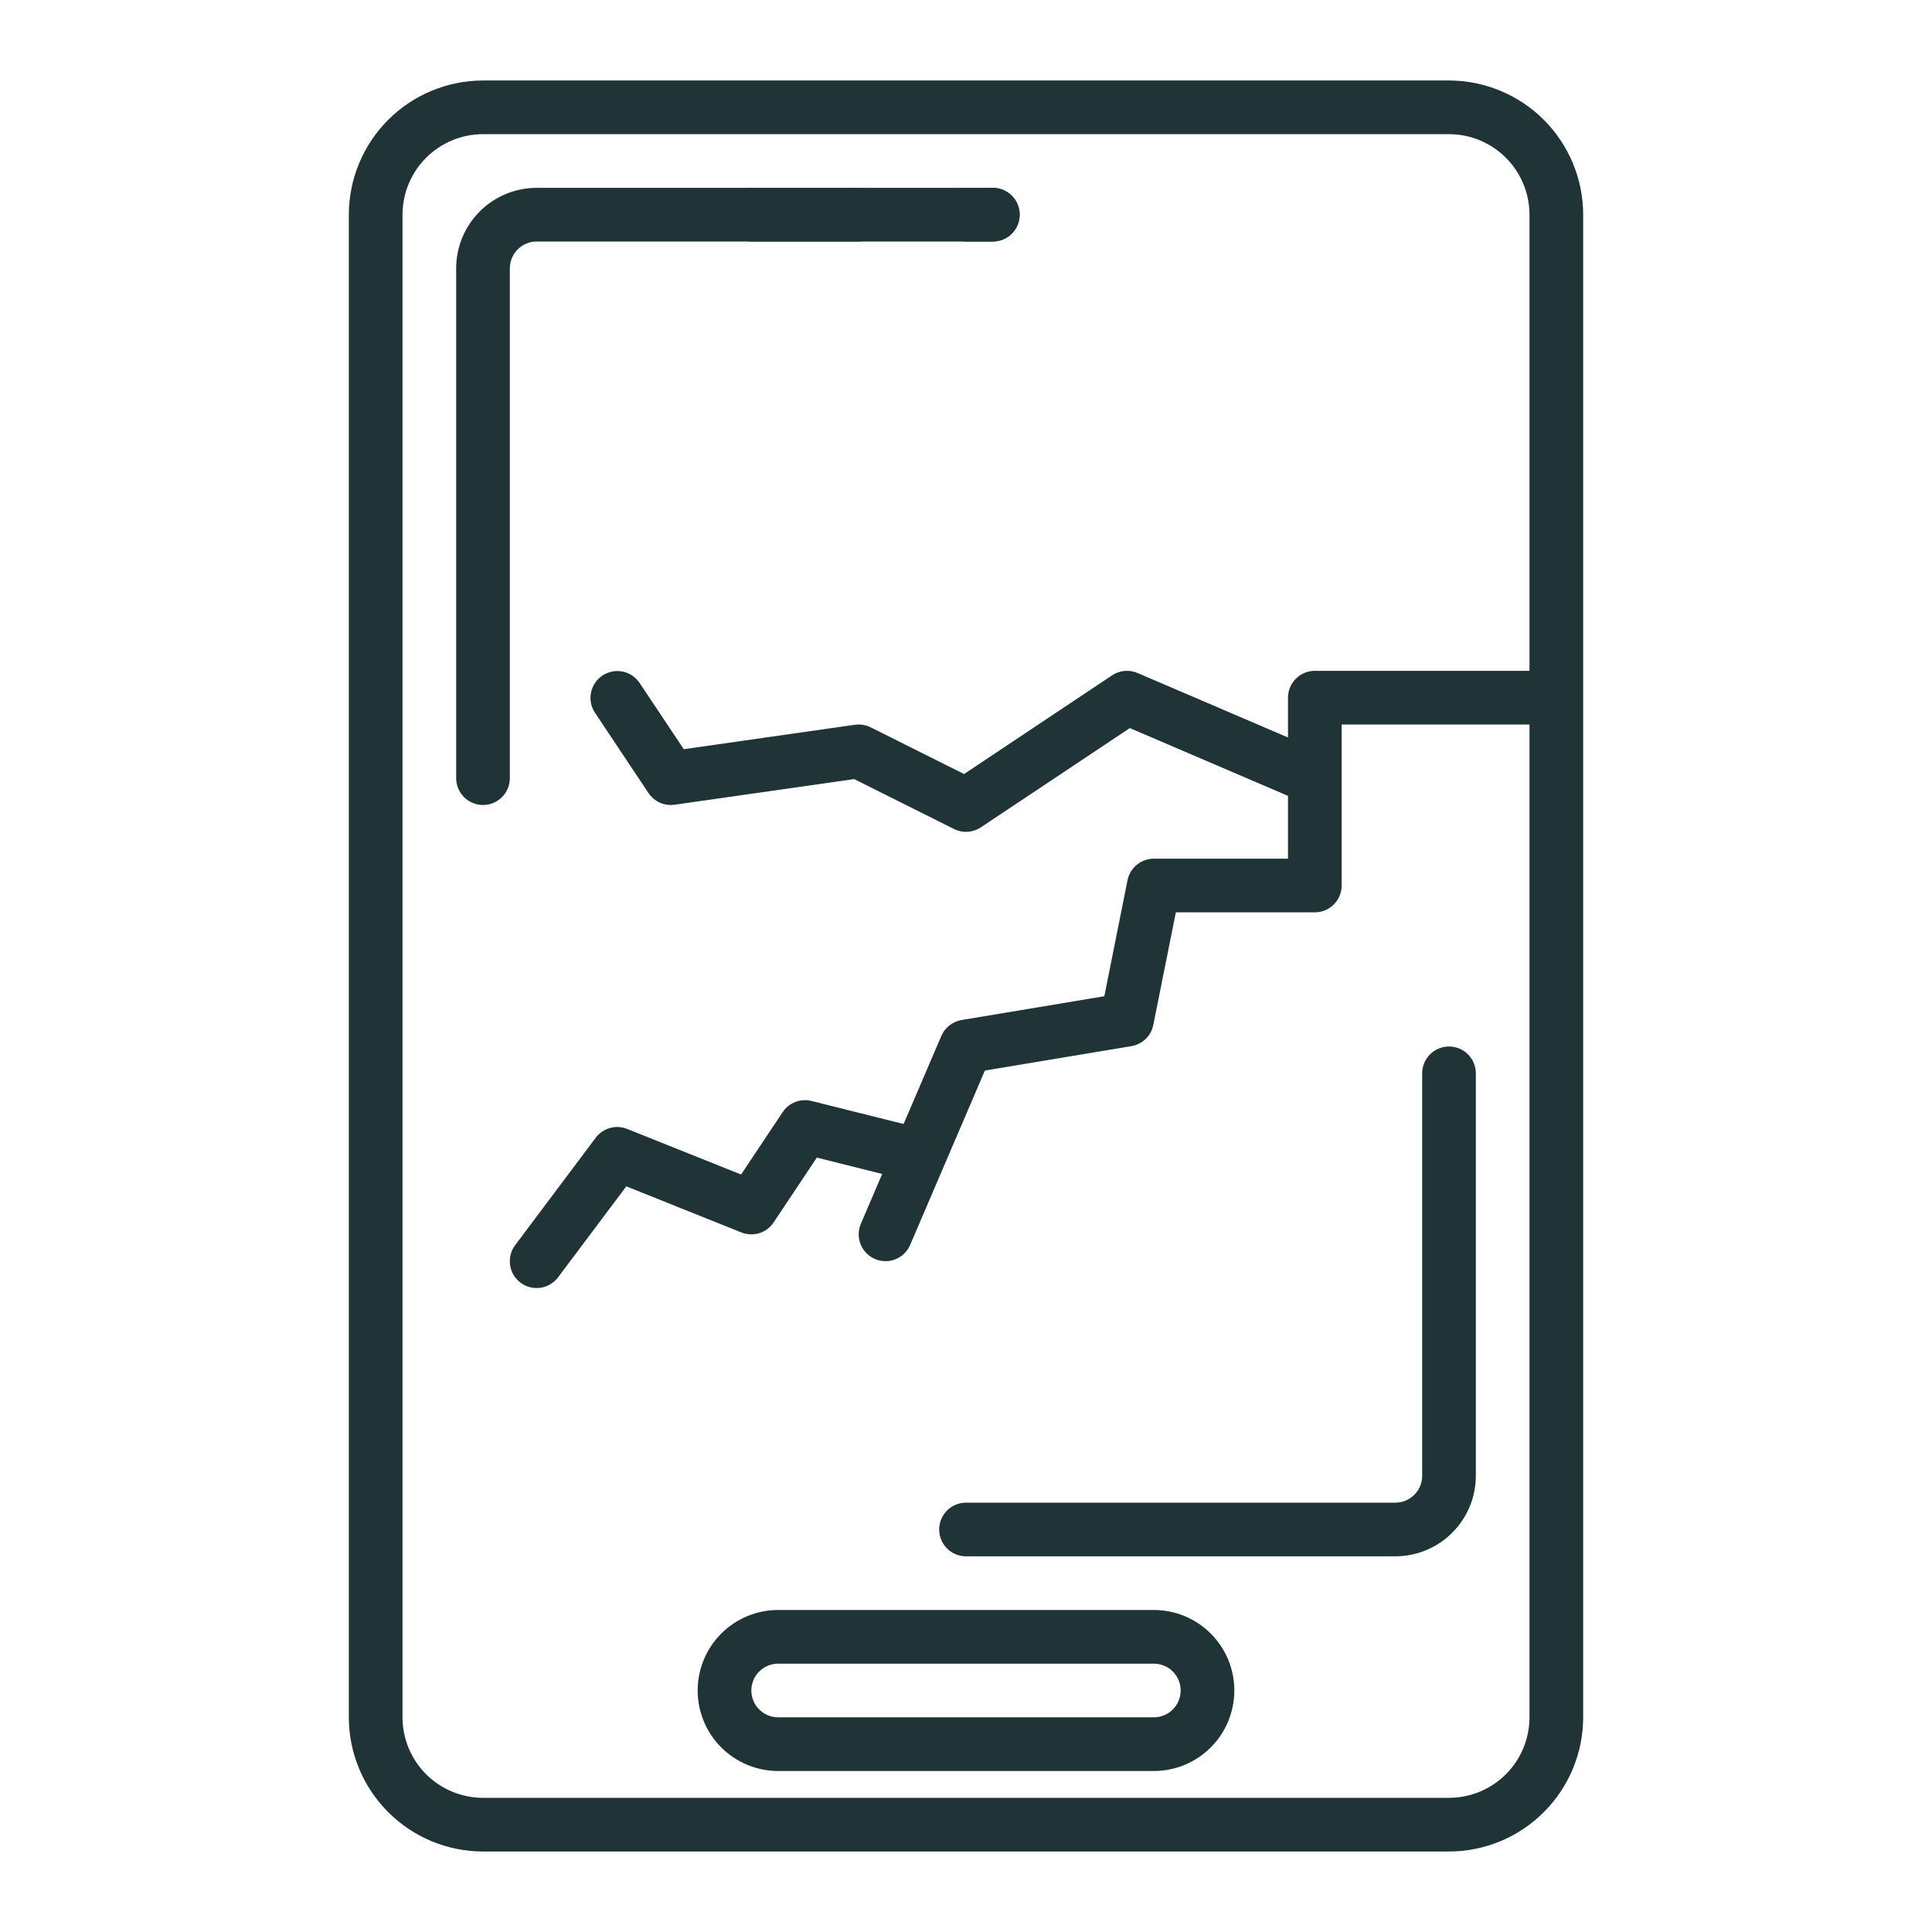 <svg xmlns="http://www.w3.org/2000/svg" fill="none" viewBox="0 0 80 80" height="80" width="80">
<path fill="#203336" d="M60 3.333H20C18.527 3.335 17.115 3.921 16.074 4.962C15.032 6.004 14.446 7.416 14.444 8.889V71.111C14.446 72.584 15.032 73.996 16.074 75.037C17.115 76.079 18.527 76.665 20 76.667H60C61.473 76.665 62.885 76.079 63.926 75.037C64.968 73.996 65.554 72.584 65.556 71.111V8.889C65.554 7.416 64.968 6.004 63.926 4.962C62.885 3.921 61.473 3.335 60 3.333ZM60 74.444H20C19.116 74.443 18.269 74.092 17.644 73.467C17.019 72.842 16.668 71.995 16.667 71.111V8.889C16.668 8.005 17.019 7.158 17.644 6.533C18.269 5.908 19.116 5.556 20 5.555H60C60.884 5.556 61.731 5.908 62.356 6.533C62.981 7.158 63.332 8.005 63.333 8.889V27.778H54.444C54.298 27.778 54.154 27.806 54.019 27.862C53.884 27.918 53.762 28 53.659 28.103C53.556 28.206 53.474 28.329 53.418 28.464C53.362 28.598 53.333 28.743 53.333 28.889V30.537L47.105 27.868C46.935 27.794 46.749 27.765 46.565 27.782C46.381 27.799 46.204 27.861 46.05 27.964L39.92 32.051L36.053 30.117C35.85 30.017 35.622 29.98 35.398 30.011L28.314 31.023L26.48 28.273C26.315 28.03 26.062 27.863 25.774 27.807C25.487 27.751 25.189 27.811 24.945 27.973C24.702 28.136 24.532 28.388 24.473 28.675C24.414 28.962 24.471 29.26 24.631 29.505L26.853 32.839C26.97 33.013 27.133 33.151 27.324 33.237C27.516 33.322 27.728 33.352 27.935 33.322L35.369 32.26L39.503 34.327C39.678 34.415 39.874 34.454 40.069 34.442C40.265 34.43 40.453 34.366 40.616 34.258L46.782 30.148L53.333 32.955V35.556H47.778C47.521 35.556 47.272 35.645 47.074 35.807C46.875 35.97 46.739 36.197 46.688 36.449L45.728 41.252L39.817 42.237C39.633 42.268 39.46 42.344 39.314 42.459C39.167 42.575 39.052 42.725 38.979 42.896L37.416 46.542L33.603 45.589C33.381 45.533 33.147 45.548 32.933 45.63C32.719 45.713 32.536 45.859 32.409 46.05L30.687 48.634L25.968 46.746C25.741 46.656 25.491 46.642 25.256 46.708C25.021 46.775 24.814 46.916 24.667 47.111L21.334 51.556C21.246 51.673 21.181 51.805 21.145 51.947C21.108 52.088 21.1 52.236 21.121 52.38C21.141 52.525 21.19 52.664 21.264 52.79C21.339 52.916 21.437 53.026 21.554 53.113C21.671 53.201 21.804 53.265 21.946 53.301C22.087 53.337 22.235 53.345 22.379 53.324C22.524 53.303 22.663 53.254 22.788 53.179C22.914 53.104 23.024 53.005 23.111 52.888L25.934 49.125L30.698 51.032C30.935 51.127 31.197 51.137 31.441 51.062C31.684 50.986 31.894 50.829 32.036 50.616L33.823 47.934L36.53 48.611L35.646 50.674C35.53 50.944 35.526 51.25 35.635 51.524C35.745 51.797 35.958 52.016 36.229 52.132C36.367 52.192 36.516 52.222 36.666 52.222C36.884 52.222 37.097 52.159 37.278 52.039C37.46 51.919 37.602 51.748 37.688 51.548L40.782 44.329L46.85 43.318C47.072 43.281 47.278 43.177 47.44 43.02C47.602 42.864 47.712 42.661 47.756 42.44L48.689 37.778H54.444C54.59 37.778 54.735 37.749 54.87 37.693C55.005 37.637 55.127 37.556 55.23 37.452C55.333 37.349 55.415 37.227 55.471 37.092C55.527 36.957 55.556 36.812 55.556 36.667V30H63.333V71.111C63.332 71.995 62.981 72.842 62.356 73.467C61.731 74.092 60.884 74.443 60 74.444Z"></path>
<path fill="#203336" d="M47.778 66.666H32.222C31.338 66.666 30.49 67.018 29.865 67.643C29.24 68.268 28.889 69.116 28.889 70C28.889 70.884 29.24 71.732 29.865 72.357C30.49 72.982 31.338 73.333 32.222 73.333H47.778C48.662 73.333 49.51 72.982 50.135 72.357C50.76 71.732 51.111 70.884 51.111 70C51.111 69.116 50.76 68.268 50.135 67.643C49.51 67.018 48.662 66.666 47.778 66.666ZM47.778 71.111H32.222C31.928 71.111 31.645 70.994 31.437 70.785C31.228 70.577 31.111 70.294 31.111 70C31.111 69.705 31.228 69.422 31.437 69.214C31.645 69.006 31.928 68.889 32.222 68.889H47.778C48.072 68.889 48.355 69.006 48.563 69.214C48.772 69.422 48.889 69.705 48.889 70C48.889 70.294 48.772 70.577 48.563 70.785C48.355 70.994 48.072 71.111 47.778 71.111Z"></path>
<path fill="#203336" d="M22.222 10H41.111C41.406 10 41.688 9.883 41.897 9.675C42.105 9.466 42.222 9.184 42.222 8.889C42.222 8.594 42.105 8.312 41.897 8.103C41.688 7.895 41.406 7.778 41.111 7.778H22.222C21.338 7.779 20.491 8.13 19.866 8.755C19.241 9.38 18.89 10.227 18.889 11.111V32.222C18.889 32.517 19.006 32.8 19.214 33.008C19.423 33.216 19.705 33.333 20 33.333C20.295 33.333 20.577 33.216 20.786 33.008C20.994 32.8 21.111 32.517 21.111 32.222V11.111C21.111 10.817 21.229 10.534 21.437 10.326C21.645 10.117 21.928 10 22.222 10Z"></path>
<path fill="#203336" d="M60 43.333C59.854 43.333 59.71 43.362 59.575 43.417C59.44 43.473 59.317 43.555 59.214 43.658C59.111 43.761 59.029 43.884 58.973 44.019C58.918 44.154 58.889 44.298 58.889 44.444V61.111C58.889 61.405 58.772 61.688 58.563 61.896C58.355 62.104 58.072 62.222 57.778 62.222H40C39.705 62.222 39.423 62.339 39.214 62.547C39.006 62.756 38.889 63.038 38.889 63.333C38.889 63.628 39.006 63.91 39.214 64.119C39.423 64.327 39.705 64.444 40 64.444H57.778C58.662 64.443 59.509 64.092 60.134 63.467C60.759 62.842 61.11 61.995 61.111 61.111V44.444C61.111 44.298 61.083 44.154 61.027 44.019C60.971 43.884 60.889 43.761 60.786 43.658C60.683 43.555 60.56 43.473 60.425 43.417C60.291 43.362 60.146 43.333 60 43.333Z"></path>
<path fill="#203336" d="M31.111 10H35.556C35.85 10 36.133 9.883 36.341 9.675C36.55 9.466 36.667 9.184 36.667 8.889C36.667 8.594 36.55 8.312 36.341 8.103C36.133 7.895 35.85 7.778 35.556 7.778H31.111C30.816 7.778 30.534 7.895 30.325 8.103C30.117 8.312 30 8.594 30 8.889C30 9.184 30.117 9.466 30.325 9.675C30.534 9.883 30.816 10 31.111 10Z"></path>
<path fill="#203336" d="M40 10H41.111C41.406 10 41.688 9.883 41.897 9.675C42.105 9.466 42.222 9.184 42.222 8.889C42.222 8.594 42.105 8.312 41.897 8.103C41.688 7.895 41.406 7.778 41.111 7.778H40C39.705 7.778 39.423 7.895 39.214 8.103C39.006 8.312 38.889 8.594 38.889 8.889C38.889 9.184 39.006 9.466 39.214 9.675C39.423 9.883 39.705 10 40 10Z"></path>
</svg>
